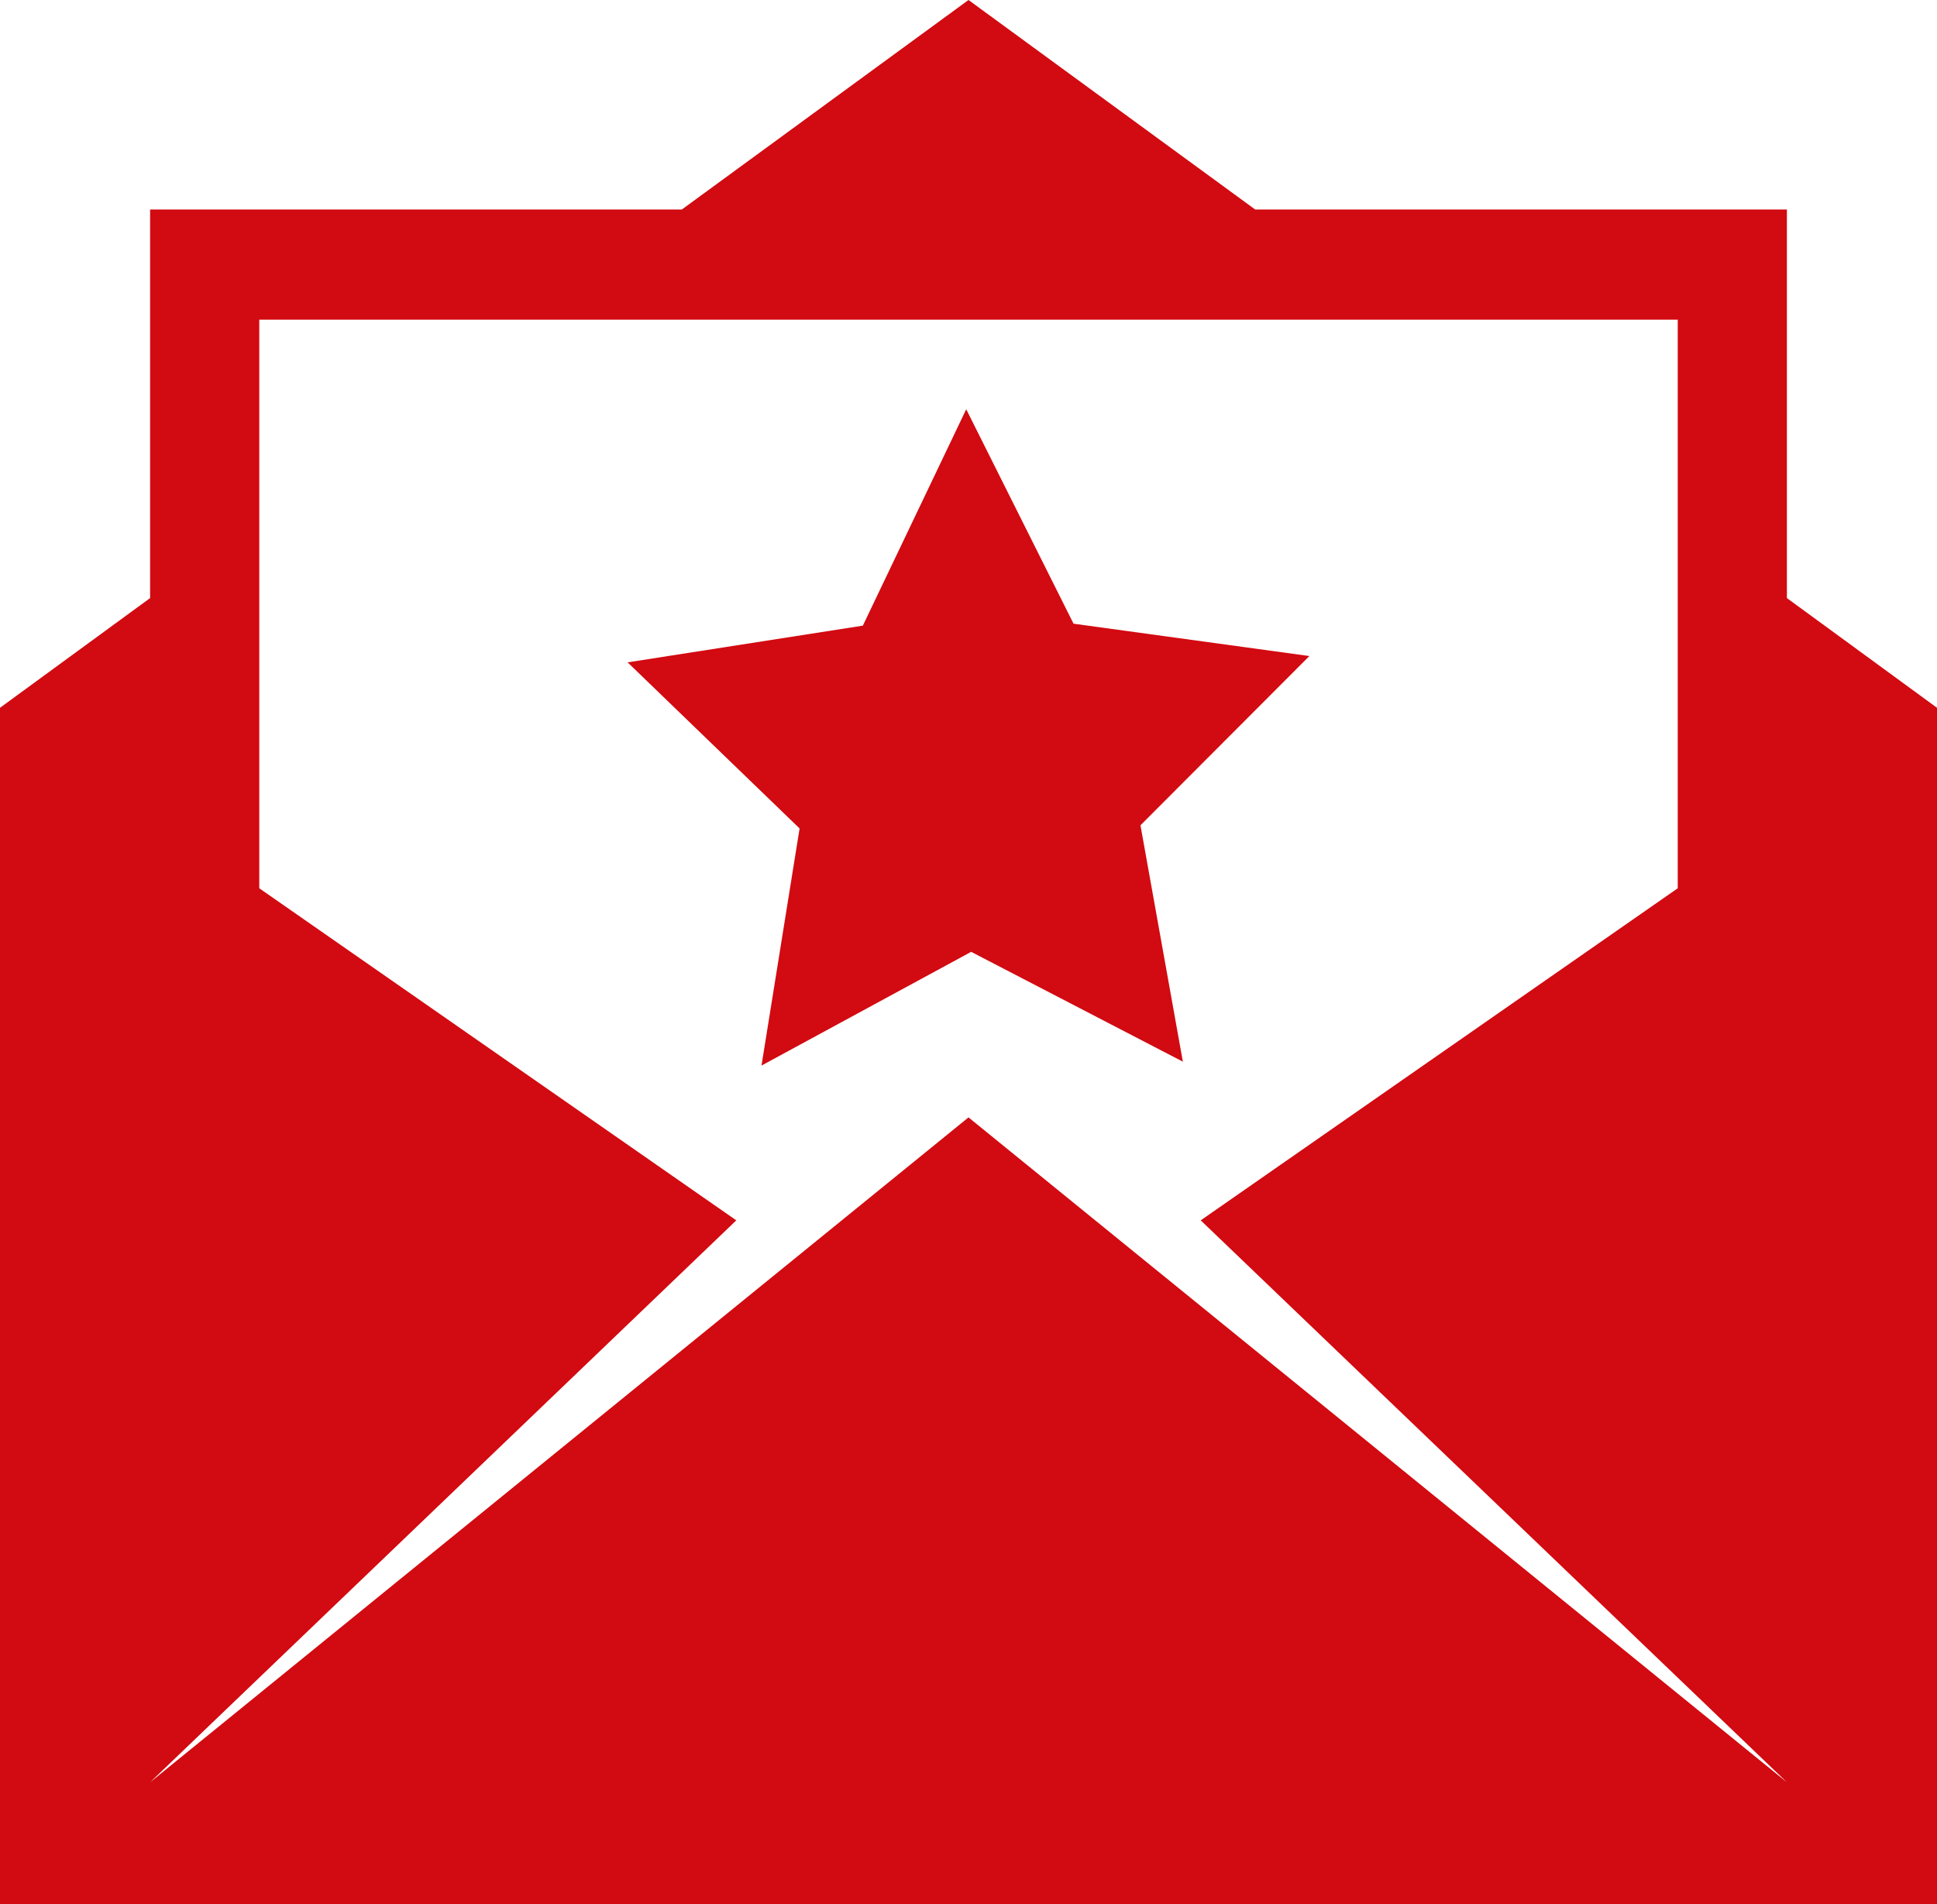 <?xml version="1.0" encoding="UTF-8"?> <svg xmlns="http://www.w3.org/2000/svg" width="240" height="236" viewBox="0 0 240 236" fill="none"> <path d="M133.014 77.296L162.236 81.306L141.307 102.28L146.56 131.575L120.329 117.964L94.353 132.058L99.072 102.672L77.764 82.088L106.91 77.537L119.718 50.721L133.014 77.296ZM240 87.718V236H212.947H27.053H0V87.718L18.599 74.121V25.962H84.484L120 0L155.516 25.962H221.402V74.122L240 87.718ZM32.125 110.087L91.228 151.242L18.599 220.885L98.265 156.144L120 138.482L141.733 156.144L221.402 220.885L148.773 151.242L207.876 110.087V39.616H32.125V110.087Z" fill="#D20A11"></path> </svg> 